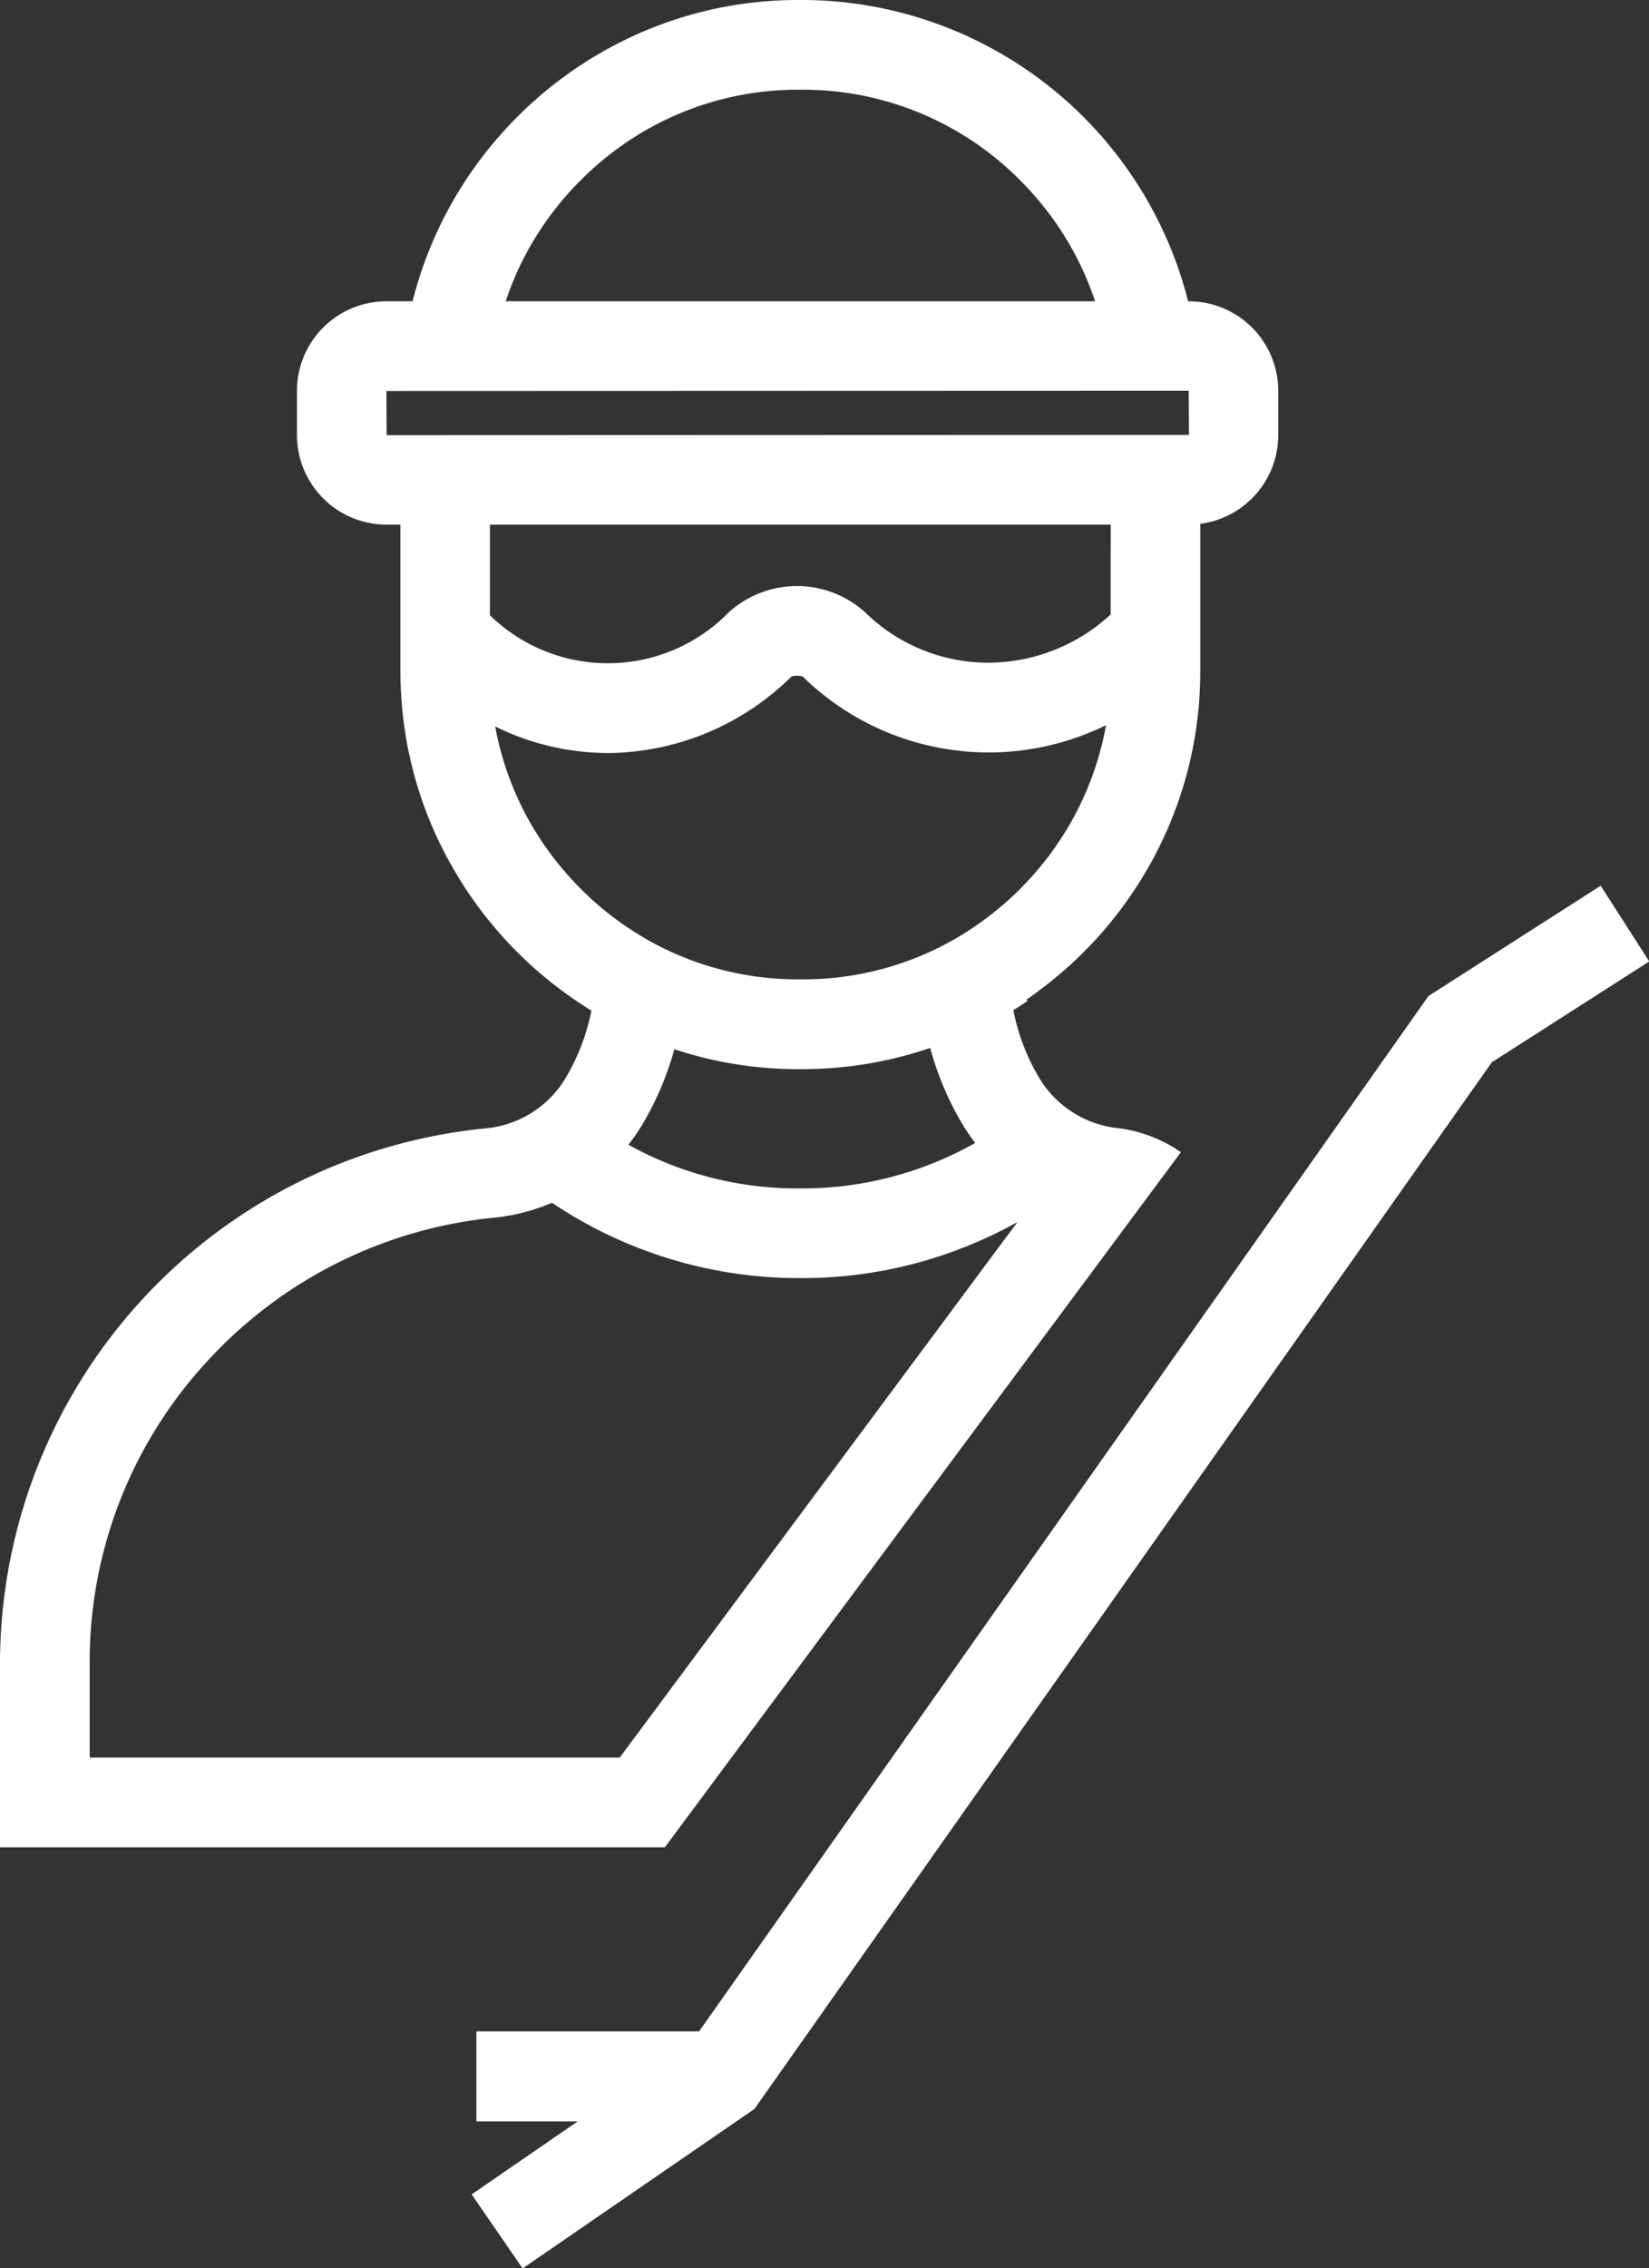 <svg xmlns="http://www.w3.org/2000/svg" xmlns:xlink="http://www.w3.org/1999/xlink" width="88.656" height="121.865" viewBox="0 0 88.656 121.865"><rect x="0" y="0" width="88.656" height="121.865" fill="#333333" stroke="none"/><defs><clipPath id="a"><rect width="88.656" height="121.865" transform="translate(0 0)" fill="#fff"/></clipPath></defs><g transform="translate(0 0)"><g clip-path="url(#a)"><path d="M63.491,61.9a7.689,7.689,0,0,0-3.3-1.282A5.632,5.632,0,0,1,55.926,58a11.3,11.3,0,0,1-1.445-3.73c.262-.16.519-.328.773-.5-.026-.018-.051-.038-.076-.056h0c.2-.14.4-.283.6-.429.1-.077.209-.156.312-.235.155-.118.307-.238.458-.36q.192-.155.379-.314.208-.176.413-.358c.093-.083.187-.166.279-.251q.274-.253.542-.517c.085-.084.168-.17.252-.255q.2-.2.386-.4c.078-.085.157-.168.234-.253.167-.185.33-.375.49-.566.075-.088.149-.178.222-.268.155-.191.308-.385.457-.581q.094-.126.186-.252c.126-.171.248-.343.369-.517.058-.085.117-.169.174-.255q.223-.333.435-.677c.051-.082.1-.165.149-.247.12-.2.236-.4.349-.6.033-.06.068-.119.1-.18.134-.247.262-.5.386-.751.04-.082.08-.164.119-.246.123-.257.242-.517.354-.779.025-.058.048-.117.072-.175.1-.234.191-.47.281-.708.026-.069.052-.138.077-.207.1-.275.195-.552.283-.832.023-.071.045-.143.067-.215.083-.272.162-.545.234-.821.007-.027.015-.054.022-.081.077-.3.145-.6.209-.9l.045-.212c.06-.3.115-.6.163-.908.008-.05.014-.1.021-.149.042-.282.078-.565.109-.851.006-.055.013-.109.019-.164.031-.312.054-.625.072-.94l.009-.2c.015-.326.025-.652.025-.98V28.141a4.809,4.809,0,0,0,4.192-4.762V20.993a4.811,4.811,0,0,0-4.806-4.806h-.039A21.451,21.451,0,0,0,43.161,0H42.9a21.363,21.363,0,0,0-2.989.21q-.978.138-1.926.364a21.215,21.215,0,0,0-2.765.862q-.9.347-1.75.772A21.55,21.55,0,0,0,27.41,6.691q-.65.685-1.239,1.427a21.347,21.347,0,0,0-3.99,8.069H20.773a4.811,4.811,0,0,0-4.806,4.806v2.386a4.811,4.811,0,0,0,4.806,4.806h.754v7.878c0,.327.01.652.025.976,0,.077.007.155.012.232.018.32.041.639.073.955,0,.024.006.048.008.072.031.3.07.591.113.884.012.076.023.151.035.226.049.308.1.615.165.918.008.043.019.084.027.126q.087.406.188.808c.018.073.036.146.056.219.077.294.16.587.25.876.017.055.036.11.053.164q.12.375.253.742c.025.07.05.141.076.211q.156.418.328.83l.084.192q.148.344.309.681c.032.067.063.135.1.2.128.263.262.522.4.779.038.07.078.14.117.209q.176.316.361.626c.038.064.075.128.114.192q.225.366.465.724c.049.073.1.146.15.219.134.194.27.386.41.575.043.059.085.118.129.177.17.226.346.447.525.666.06.075.122.148.183.221q.227.269.46.53c.046.052.092.105.139.157.188.206.382.407.578.606.072.073.144.144.216.216.169.166.34.329.515.49l.187.172q.285.256.581.5.12.1.243.2.288.236.585.461c.075.057.152.113.228.169q.281.208.569.406l.266.181c.228.152.458.3.693.445l0,0A11.338,11.338,0,0,1,30.358,58,5.6,5.6,0,0,1,26.1,60.622,28.925,28.925,0,0,0,0,89.251v10H35.742ZM34.413,50.26c-.033-.021-.065-.045-.1-.066q-.439-.27-.862-.566l-.031-.022q-.405-.285-.793-.595l-.04-.032A16.606,16.606,0,0,1,31.1,47.627l-.128-.133c-.189-.2-.375-.4-.554-.607-.04-.045-.08-.091-.119-.137a16.8,16.8,0,0,1-1.761-2.495,16.46,16.46,0,0,1-1.915-5.227,13.692,13.692,0,0,0,6.058,1.427c.122,0,.245,0,.368-.005a14.192,14.192,0,0,0,9.5-4.1.99.99,0,0,1,.609,0,14.3,14.3,0,0,0,16.3,2.612c-.006.03-.01.059-.016.089l0,.031a16.523,16.523,0,0,1-2.668,6.37l-.064.09q-.2.287-.416.564c-.07.091-.14.182-.212.271s-.129.161-.195.24q-.2.24-.409.473l-.141.154c-.132.143-.267.285-.405.424-.035.035-.069.072-.1.107-.154.153-.311.3-.47.447-.07.065-.141.13-.213.194-.1.093-.21.183-.316.273-.153.129-.307.256-.465.38l-.117.092q-.383.3-.784.571c-.024.016-.046.035-.07.052a16.363,16.363,0,0,1-9.225,2.832H42.9a16.37,16.37,0,0,1-8.49-2.359m25.3-17.242a9.724,9.724,0,0,1-6.708,2.588,9.45,9.45,0,0,1-6.484-2.7,5.462,5.462,0,0,0-7.343,0,9.086,9.086,0,0,1-12.834.153V28.185H59.716ZM43.161,4.821A16.434,16.434,0,0,1,54.849,9.688q.462.462.884.954a16.584,16.584,0,0,1,1.514,2.067,16.347,16.347,0,0,1,1.628,3.478H27.188a16.347,16.347,0,0,1,1.628-3.478c.112-.181.227-.359.347-.536a16.812,16.812,0,0,1,2.052-2.485c.187-.187.378-.368.572-.545A16.4,16.4,0,0,1,42.9,4.821ZM20.773,21.007l43.135-.014.016,2.371-43.137.015ZM42.9,57.439h.258A21.192,21.192,0,0,0,50.01,56.3a16.232,16.232,0,0,0,1.8,4.205,10.307,10.307,0,0,0,.621.9,18.909,18.909,0,0,1-9.269,2.443H42.9A18.679,18.679,0,0,1,33.786,61.5a10.006,10.006,0,0,0,.688-.988,16.3,16.3,0,0,0,1.782-4.141,21.18,21.18,0,0,0,6.647,1.07M4.821,94.425V89.251a23.763,23.763,0,0,1,6.306-16.1A24.119,24.119,0,0,1,26.565,65.42a10.61,10.61,0,0,0,3.112-.8A23.815,23.815,0,0,0,42.9,68.667h.258A23.741,23.741,0,0,0,54.7,65.656L33.319,94.425ZM86.057,47.593,76.8,53.519,37.586,109.145H25.622v4.821h5.456l-5.711,3.928,2.731,3.971L40.557,113.3,80.2,57.069l8.46-5.416Z" fill="#fff"/><path d="M86.057,47.593,76.8,53.519,37.586,109.145H25.622v4.821h5.456l-5.711,3.928,2.731,3.971L40.557,113.3,80.2,57.069l8.46-5.416Z" fill="#fff"/></g></g></svg>
